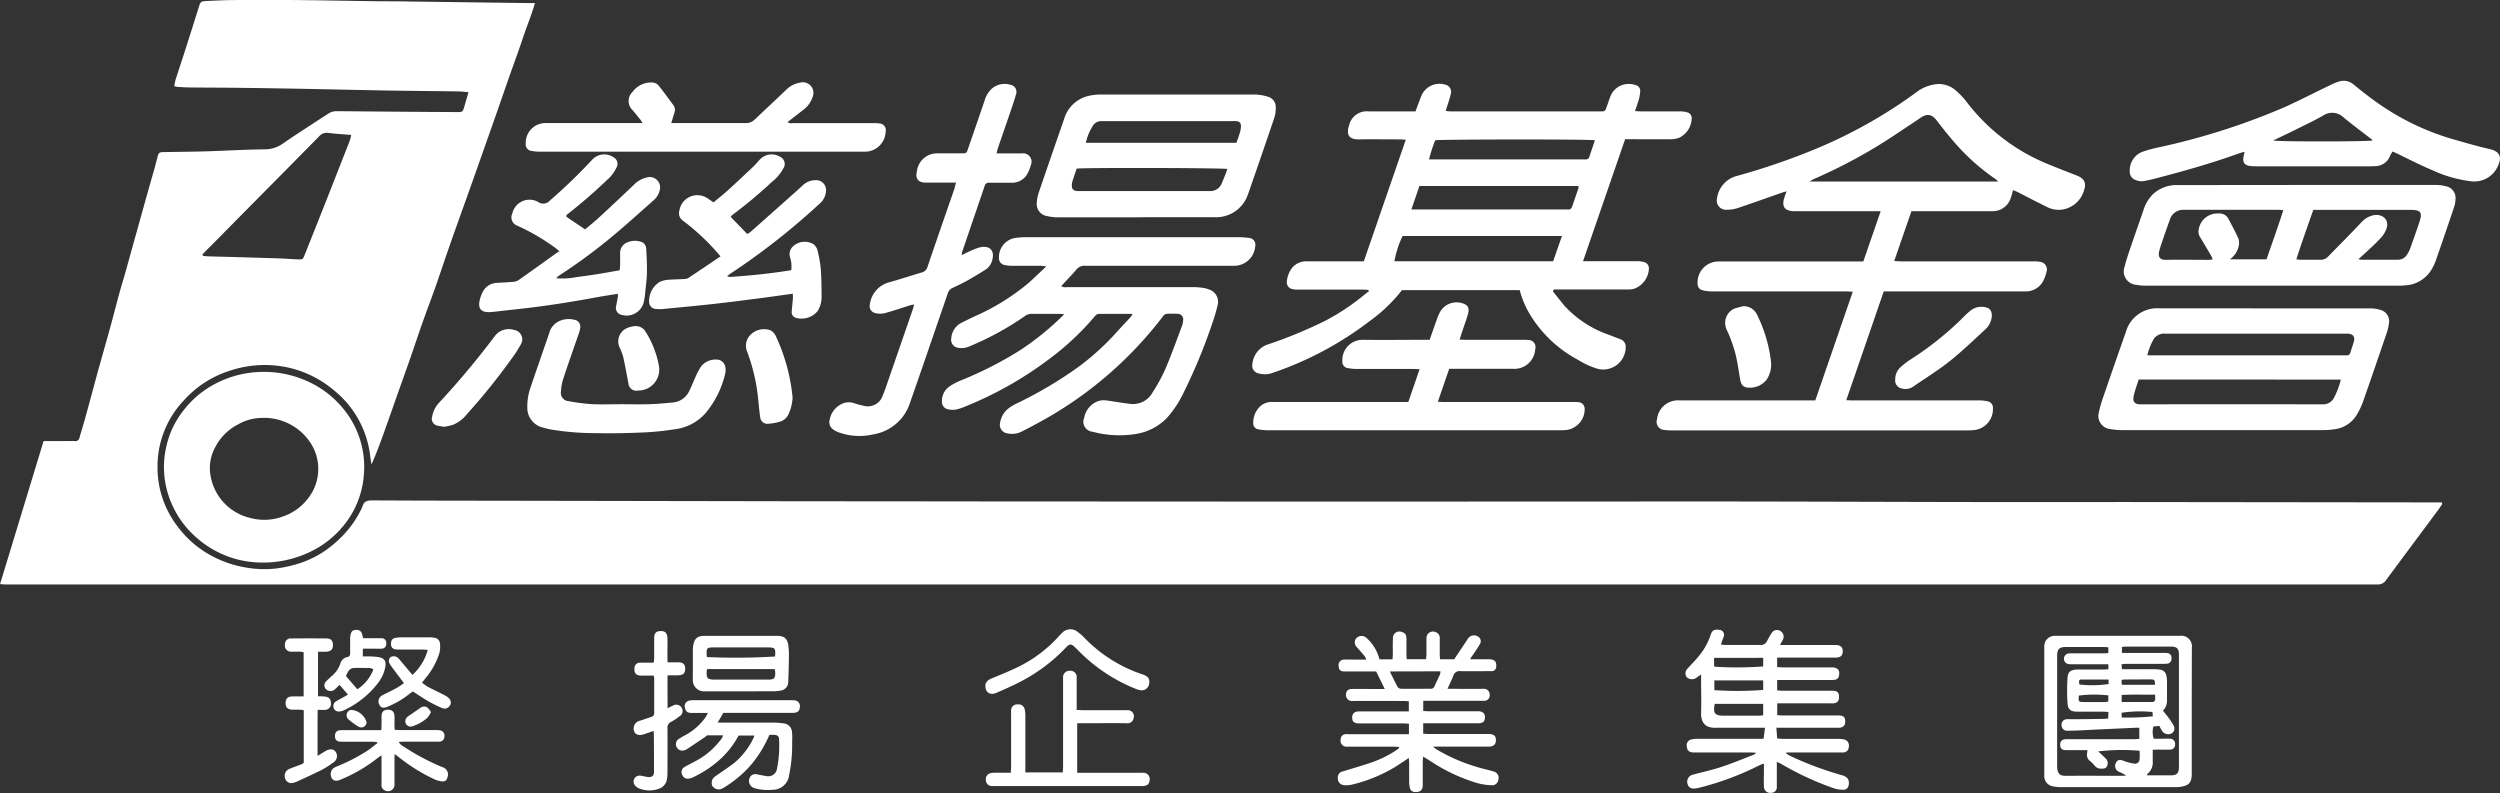 <svg xmlns="http://www.w3.org/2000/svg" width="100" height="31.721" viewBox="0 0 100 31.721">
  <rect x="0" y="0" width="100" height="31.721" fill="#333333" stroke="none"/>
  <g id="logo" transform="translate(1553.791 331.233)">
    <g id="path" transform="translate(-1553.791 -331.233)">
      <path id="Path_225" data-name="Path 225" d="M-1456.1-311.071c-.049.071-.1.143-.147.213-.7.942-1.4,1.881-2.1,2.826a.381.381,0,0,1-.341.177c-.177,0-.353,0-.53,0h-94.349c-.066,0-.132-.008-.222-.014l1.742-5.722h1.067a1.421,1.421,0,0,1,.163,0,.171.171,0,0,0,.136-.025.17.17,0,0,0,.072-.118c.067-.241.143-.48.211-.722.111-.4.219-.8.328-1.2.068-.248.133-.5.2-.743.167-.594.337-1.187.5-1.782.126-.457.242-.916.367-1.373.062-.229.135-.455.2-.683.193-.691.384-1.383.577-2.073q.3-1.083.611-2.17c.042-.15.077-.3.119-.452.055-.207.068-.214.278-.218.571-.01,1.142-.013,1.712-.031.768-.023,1.534-.071,2.3-.078a1.272,1.272,0,0,0,.749-.244c.513-.354,1.038-.689,1.559-1.031.073-.048.149-.091.222-.141a.592.592,0,0,1,.359-.111q2.4.023,4.792.036c.244,0,.244,0,.314-.246.05-.174.1-.348.16-.548-.16-.013-.293-.031-.426-.033-.931-.013-1.863-.019-2.794-.035-1.087-.018-2.174-.045-3.262-.066q-1.376-.026-2.753-.043c-.618-.008-1.237-.007-1.855-.013-.183,0-.366-.012-.55-.022a.714.714,0,0,1-.13-.035,2.261,2.261,0,0,1,.049-.24c.136-.426.278-.851.414-1.278q.26-.811.514-1.624c.074-.235.079-.247.321-.259.367-.018.733-.037,1.1-.039.809-.006,1.618-.008,2.428,0,1.067.01,2.135.032,3.2.047.428.006.857,0,1.285.01l4.748.063h.37c-.141.486-.333.944-.489,1.415s-.333.944-.5,1.419-.333.958-.5,1.438l-.5,1.418c-.167.473-.333.944-.5,1.417s-.338.944-.506,1.416-.342.958-.508,1.438-.319.948-.486,1.419-.346.939-.513,1.411-.323.948-.488,1.421-.34.957-.509,1.436-.33.944-.5,1.417-.337.936-.542,1.394c-.02-.139-.042-.278-.06-.419a3.95,3.95,0,0,0-1.416-2.53,4.323,4.323,0,0,0-1.248-.747,4.316,4.316,0,0,0-1.873-.272,4.382,4.382,0,0,0-1.088.222,4.146,4.146,0,0,0-1.816,1.177,3.831,3.831,0,0,0-1.056,2.636,3.86,3.86,0,0,0,.825,2.44,4.075,4.075,0,0,0,1.42,1.187,4.416,4.416,0,0,0,1.3.428,4.256,4.256,0,0,0,1.2.037,5.13,5.13,0,0,0,1.026-.239,3.97,3.97,0,0,0,1.322-.778,4.18,4.18,0,0,0,1.082-1.406.364.364,0,0,0,.022-.056c.055-.2.179-.246.381-.245,2.21.012,4.419.012,6.629.016l11.155.02q2.865,0,5.731.005l12.749.007q8.333,0,16.667-.005c3.577,0,7.153.016,10.729.022q3.193.006,6.385,0l12.546.015h.2Zm-89.593-9.977.029.051c.066.006.132.016.2.018.278.009.556.014.833.022.658.019,1.316.037,1.974.059.264.009.528.029.793.041.171.007.189-.006.254-.167q.378-.944.752-1.889.533-1.352,1.062-2.705a1.671,1.671,0,0,0,.052-.217c-.321-.027-.618-.043-.912-.081a.411.411,0,0,0-.376.143q-1.133,1.152-2.273,2.3-1.03,1.04-2.056,2.082C-1545.478-321.282-1545.587-321.166-1545.7-321.048Z" transform="translate(1553.791 331.233)" fill="#fff"/>
      <path id="Path_226" data-name="Path 226" d="M-1228.336,405.577a3.931,3.931,0,0,1-2.539-.992,3.749,3.749,0,0,1-1-1.364,3.633,3.633,0,0,1-.2-2.333,3.54,3.54,0,0,1,.693-1.416,3.826,3.826,0,0,1,1.074-.944,4.126,4.126,0,0,1,1.807-.564,4.222,4.222,0,0,1,2.1.382,3.908,3.908,0,0,1,1.418,1.111,3.647,3.647,0,0,1,.8,2.578,3.625,3.625,0,0,1-.908,2.176,3.807,3.807,0,0,1-1.127.882,4.351,4.351,0,0,1-2.118.485Zm.066-5.783a1.906,1.906,0,0,0-.926.248,2.111,2.111,0,0,0-.955.962,1.731,1.731,0,0,0-.155,1.167,2.092,2.092,0,0,0,1.563,1.621,2.16,2.16,0,0,0,1.333-.06,2.117,2.117,0,0,0,1.035-.778,1.9,1.9,0,0,0,.021-2.213,2.222,2.222,0,0,0-1.916-.948Z" transform="translate(1238.74 -383.077)" fill="#fff"/>
    </g>
    <g id="font" transform="translate(-1542.4 -328.002)">
      <path id="Path_227" data-name="Path 227" d="M1708.617-162.622a3.228,3.228,0,0,1-.094.326.753.753,0,0,1-.752.518h-3.217l-.689,1.994c.114.006.2.014.282.014h5.283a1.325,1.325,0,0,1,.263.018.307.307,0,0,1,.23.138.306.306,0,0,1,.034.266,1.654,1.654,0,0,1-.142.379.787.787,0,0,1-.73.4c-.1,0-.2,0-.306,0h-5.333l-1.5,4.353c.1,0,.182.008.26.008h5.079a1.287,1.287,0,0,1,.3.033.262.262,0,0,1,.228.291.837.837,0,0,1-.735.859,2.433,2.433,0,0,1-.3.016h-11.789a2.256,2.256,0,0,1-.305-.017.324.324,0,0,1-.264-.136.324.324,0,0,1-.042-.294.841.841,0,0,1,.912-.752h5.417l1.5-4.348c-.111-.006-.194-.013-.278-.013h-5.344a1.713,1.713,0,0,1-.3-.026c-.228-.041-.3-.133-.286-.364a.834.834,0,0,1,.735-.8,2.05,2.05,0,0,1,.244-.008h5.651l.694-2.009H1699.9c-.424,0-.556-.179-.419-.58.021-.063.046-.126.079-.215-.071.019-.12.029-.167.046-.589.206-1.177.417-1.769.616a1.385,1.385,0,0,1-.458.074.37.37,0,0,1-.313-.13.37.37,0,0,1-.076-.33,1.077,1.077,0,0,1,.725-.873,27.028,27.028,0,0,0,3.328-1.145,19.341,19.341,0,0,0,3.892-2.2,1.6,1.6,0,0,1,.917-.352,1.038,1.038,0,0,1,.733.3,2.976,2.976,0,0,1,.377.4,7.746,7.746,0,0,0,3.2,2.477c.4.167.806.323,1.211.481.3.114.4.292.3.584a1.074,1.074,0,0,1-.82.771,1,1,0,0,1-.653-.089c-.4-.194-.787-.4-1.181-.6C1708.75-162.568,1708.688-162.591,1708.617-162.622Zm-8.14-.342h7.542a.767.767,0,0,0-.088-.089,8.542,8.542,0,0,1-1.732-1.564c-.213-.246-.413-.5-.611-.762-.219-.286-.4-.321-.693-.121-.034.023-.065.048-.1.071-.487.321-.968.653-1.463.961a20.735,20.735,0,0,1-2.7,1.412,1.533,1.533,0,0,0-.151.092Z" transform="translate(-1639.487 166.994)" fill="#fff"/>
      <path id="Path_228" data-name="Path 228" d="M913.811-158.4c.156.194.309.389.469.583a4.325,4.325,0,0,0,1.792,1.162c.144.059.291.111.437.17a.314.314,0,0,1,.215.312.9.9,0,0,1-.343.707.9.9,0,0,1-.768.167,3.2,3.2,0,0,1-.795-.361,4.985,4.985,0,0,1-1.843-1.688,3.765,3.765,0,0,1-.491-1.1h-4.709a6.27,6.27,0,0,1-1.3,1.243,13.483,13.483,0,0,1-3.846,2.056.924.924,0,0,1-.579.034.315.315,0,0,1-.21-.133.315.315,0,0,1-.048-.244.909.909,0,0,1,.667-.8,18.459,18.459,0,0,0,2.238-.926,9.106,9.106,0,0,0,1.622-1.086c.042-.035.088-.064.132-.1l-.021-.056c-.069,0-.139-.009-.208-.01h-2.591a1.009,1.009,0,0,1-.242-.022.271.271,0,0,1-.219-.3,1.02,1.02,0,0,1,.234-.576.734.734,0,0,1,.587-.232h2.257l1.68-4.867c-.1,0-.167-.012-.237-.012-.544,0-1.088-.008-1.632,0-.406.008-.522-.186-.4-.556a.722.722,0,0,1,.771-.564h1.887c.036-.1.066-.187.1-.274.051-.133.1-.269.157-.4a.787.787,0,0,1,.912-.4.3.3,0,0,1,.208.135.3.3,0,0,1,.033.246,3.528,3.528,0,0,1-.1.351c-.032.1-.066.2-.105.324.073.008.125.018.175.018h6.017c.182,0,.183,0,.246-.171.047-.127.088-.257.136-.383a.778.778,0,0,1,.758-.543.852.852,0,0,1,.278.049.231.231,0,0,1,.172.248,1.507,1.507,0,0,1-.048.3c-.043.156-.1.307-.16.487.091.005.162.013.233.013h1.571a.987.987,0,0,1,.278.037.236.236,0,0,1,.184.262.88.88,0,0,1-.487.75.9.9,0,0,1-.333.065c-.531.007-1.061,0-1.591,0h-.25l-1.684,4.879h2.169a.982.982,0,0,1,.278.037.256.256,0,0,1,.188.263.9.9,0,0,1-.611.809,1.032,1.032,0,0,1-.242.021h-2.95Zm.363-2.215H907.8a4,4,0,0,0-.328,1.011h6.35Zm-6.023-1.06h6.127a1.11,1.11,0,0,1,.122,0c.107.012.159-.039.191-.138.077-.239.163-.475.243-.713a.32.32,0,0,0,0-.088h-6.361Zm7.343-2.768c-.26-.048-6.235-.038-6.389,0a5.673,5.673,0,0,0-.247.764h6.155a.618.618,0,0,0,.142,0c.036-.008.085-.032.1-.061C915.334-163.969,915.41-164.2,915.493-164.445Z" transform="translate(-863.087 166.823)" fill="#fff"/>
      <path id="Path_229" data-name="Path 229" d="M300.675,136.974h-1.283a.219.219,0,0,0-.192.084,10.737,10.737,0,0,1-1.756,1.663,14.728,14.728,0,0,1-3.48,1.976,1.612,1.612,0,0,1-.349.107.821.821,0,0,1-.3-.014.3.3,0,0,1-.241-.312.7.7,0,0,1,.263-.572,2.345,2.345,0,0,1,.442-.249,15.018,15.018,0,0,0,2.43-1.234,10.93,10.93,0,0,0,1.515-1.2c.072-.067.143-.136.243-.232-.1-.009-.155-.018-.212-.018h-1.081a.455.455,0,0,0-.282.09,11.743,11.743,0,0,1-2.193,1.2.762.762,0,0,1-.473.069.322.322,0,0,1-.278-.381.745.745,0,0,1,.389-.611q.272-.138.548-.268a8.944,8.944,0,0,0,2.173-1.35c.222-.2.434-.406.691-.647-.107-.012-.162-.023-.218-.023h-1.142a1.551,1.551,0,0,1-.282-.028.278.278,0,0,1-.251-.314.772.772,0,0,1,.688-.778,3.307,3.307,0,0,1,.385-.026h8.507a3.372,3.372,0,0,1,.4.028.278.278,0,0,1,.268.352.842.842,0,0,1-.841.764h-5.957a.407.407,0,0,0-.351.148c-.192.227-.4.439-.611.667a.343.343,0,0,0,.242.038h5.018a3.138,3.138,0,0,1,.405.029,1.055,1.055,0,0,1,.254.068.514.514,0,0,1,.341.616,7.37,7.37,0,0,1-.249.836,22.127,22.127,0,0,1-1.111,2.667,4.23,4.23,0,0,1-.684,1.032,2.222,2.222,0,0,1-1.291.636,4.144,4.144,0,0,1-1.676-.1.4.4,0,0,1-.326-.562.861.861,0,0,1,.628-.682.871.871,0,0,1,.3,0c.309.04.615.1.924.132a.889.889,0,0,0,.876-.45,7.152,7.152,0,0,0,.516-.944c.242-.568.448-1.151.667-1.728a.732.732,0,0,0,.046-.237.218.218,0,0,0-.217-.244,3.462,3.462,0,0,0-.448,0,.206.206,0,0,0-.128.08,15.522,15.522,0,0,1-4.991,4.274c-.216.116-.429.234-.649.342a.839.839,0,0,1-.591.086.346.346,0,0,1-.294-.449.9.9,0,0,1,.394-.595,1.861,1.861,0,0,1,.264-.152,16.455,16.455,0,0,0,2.4-1.412,10,10,0,0,0,1.562-1.4c.177-.2.361-.389.539-.583.044-.048.083-.1.124-.154Z" transform="translate(-266.788 -127.65)" fill="#fff"/>
      <path id="Path_230" data-name="Path 230" d="M2618.068,31.245h5.159a1.646,1.646,0,0,1,.422.056.472.472,0,0,1,.366.5,1.149,1.149,0,0,1-.06.338q-.353,1.052-.719,2.1a2.133,2.133,0,0,1-.2.421,1.3,1.3,0,0,1-1.013.6,2.684,2.684,0,0,1-.305.014h-10.073a1.908,1.908,0,0,1-.384-.032.542.542,0,0,1-.479-.741c.059-.244.142-.482.222-.722.17-.5.348-1,.519-1.5a1.541,1.541,0,0,1,.428-.7,1.389,1.389,0,0,1,.94-.329Zm2.055,2.967a.867.867,0,0,0,.125.024h1.468a.416.416,0,0,0,.356-.2,1.188,1.188,0,0,0,.137-.271q.187-.517.362-1.038c.128-.381.052-.485-.345-.485h-3.9c-.231.662-.464,1.308-.678,1.976a1.479,1.479,0,0,0,.149.019c.265,0,.53,0,.8,0a.389.389,0,0,0,.311-.117c.445-.457.9-.908,1.333-1.371a.889.889,0,0,1,.536-.3c.318-.042.595.187.479.532a1.064,1.064,0,0,1-.2.35,6.35,6.35,0,0,1-.462.458c-.142.139-.293.271-.465.426Zm-5.824.011a.673.673,0,0,0-.037-.106c-.15-.258-.3-.518-.456-.771a.415.415,0,0,1-.063-.327.758.758,0,0,1,.808-.632.394.394,0,0,1,.373.2c.14.263.281.527.405.8a.537.537,0,0,1,.018.278.85.85,0,0,1-.364.556h1.472c.222-.65.459-1.295.67-1.966-.079-.007-.125-.015-.172-.015h-3.794a.556.556,0,0,0-.573.4c-.1.274-.195.55-.289.826-.048.141-.1.282-.135.427-.05.217.011.353.275.348.564-.011,1.128,0,1.693,0,.051,0,.1-.01.171-.018Z" transform="translate(-2537.185 -27.078)" fill="#fff"/>
      <path id="Path_231" data-name="Path 231" d="M2567.1,273.237h4.242a1.357,1.357,0,0,1,.4.062.463.463,0,0,1,.339.532,1.868,1.868,0,0,1-.085.376c-.313.918-.626,1.837-.949,2.752a2.944,2.944,0,0,1-.273.567,1.208,1.208,0,0,1-.889.548,3.314,3.314,0,0,1-.507.032q-4,0-7.994,0a2.462,2.462,0,0,1-.444-.041.527.527,0,0,1-.463-.667,4.983,4.983,0,0,1,.193-.664q.439-1.281.889-2.556a1.3,1.3,0,0,1,1.324-.944Zm-5.03,2.847c-.069.222-.152.437-.2.661s.042.333.274.331q3.641-.007,7.282,0a.487.487,0,0,0,.453-.254,3.313,3.313,0,0,0,.278-.737Zm.349-.97h7.973a.132.132,0,0,0,.146-.111c.045-.149.1-.3.141-.444.049-.189-.037-.3-.236-.311-.055,0-.111,0-.163,0h-7.154a.506.506,0,0,0-.445.2,2.355,2.355,0,0,0-.263.666Z" transform="translate(-2487.914 -264.133)" fill="#fff"/>
      <path id="Path_232" data-name="Path 232" d="M482.951-141.195h-3.1a1.869,1.869,0,0,1-.423-.051.484.484,0,0,1-.409-.548,1.534,1.534,0,0,1,.08-.4q.5-1.464,1.009-2.925a1.328,1.328,0,0,1,1.009-.939,2.17,2.17,0,0,1,.444-.049q3.09,0,6.178,0a1.845,1.845,0,0,1,.518.087.426.426,0,0,1,.319.444,1.28,1.28,0,0,1-.051.381q-.522,1.542-1.059,3.079a1.348,1.348,0,0,1-1.356.916c-.87,0-1.74,0-2.611,0Zm3.693-1.933c-.171-.046-5.766-.056-6.031-.016-.059.176-.125.361-.182.548a.568.568,0,0,0-.009.162.174.174,0,0,0,.142.176.6.6,0,0,0,.162.013h5.2a.487.487,0,0,0,.469-.264,6.559,6.559,0,0,0,.244-.618Zm-5.667-1.047H487a4.016,4.016,0,0,0,.162-.484c.067-.328-.013-.4-.3-.385h-5.276a.4.4,0,0,0-.3.148,2.06,2.06,0,0,0-.306.721Z" transform="translate(-448.937 146.657)" fill="#fff"/>
      <path id="Path_233" data-name="Path 233" d="M909.988,265.926l.454-1.318c-.1,0-.167-.011-.237-.011h-2.284a1.853,1.853,0,0,1-.323-.03.258.258,0,0,1-.245-.3.807.807,0,0,1,.812-.836c.809.012,1.618,0,2.427,0h.252c.09-.255.174-.5.261-.739a2.913,2.913,0,0,1,.127-.321.759.759,0,0,1,.885-.412c.236.056.327.181.267.413-.056.216-.138.426-.208.639l-.136.412c.1,0,.171.009.242.009h2.3a1.706,1.706,0,0,1,.2.006.288.288,0,0,1,.283.381.833.833,0,0,1-.892.772h-2.547l-.455,1.321c.111,0,.188.008.266.008H916.6a1.455,1.455,0,0,1,.2.006.264.264,0,0,1,.245.274.837.837,0,0,1-.73.838c-.088.008-.176.012-.264.012H904.372a2.2,2.2,0,0,1-.383-.039.232.232,0,0,1-.2-.251.877.877,0,0,1,.347-.725.688.688,0,0,1,.424-.117c.618,0,1.237,0,1.856,0h3.569Z" transform="translate(-865.049 -253.07)" fill="#fff"/>
      <path id="Path_234" data-name="Path 234" d="M77.335-162.891H76.129c-.313,0-.43-.161-.358-.461a.815.815,0,0,1,.611-.688,1.118,1.118,0,0,1,.243-.022h.918c.21,0,.21,0,.275-.19q.333-.963.662-1.926a.993.993,0,0,1,.295-.478.784.784,0,0,1,.728-.151.288.288,0,0,1,.209.139.288.288,0,0,1,.021.25c-.059.222-.137.44-.211.658-.171.5-.344,1-.516,1.5-.019.056-.03.116-.051.2H79.97a.337.337,0,0,1,.318.128.337.337,0,0,1,.041.34,1.612,1.612,0,0,1-.135.339.692.692,0,0,1-.619.366q-.449,0-.9,0a.17.17,0,0,0-.195.13c-.3.881-.6,1.759-.9,2.638a1.084,1.084,0,0,0-.023.131c.142-.069.253-.128.369-.177a1.948,1.948,0,0,1,.4-.145c.41-.073.537.192.468.472a.641.641,0,0,1-.265.418c-.24.153-.484.3-.732.441-.2.111-.4.206-.6.3a.341.341,0,0,0-.192.219q-.5,1.455-1,2.907-.253.731-.508,1.462a1.857,1.857,0,0,1-1.487,1.273,2.426,2.426,0,0,1-1.345-.076.962.962,0,0,1-.235-.117.357.357,0,0,1-.144-.413.86.86,0,0,1,.56-.648.633.633,0,0,1,.4,0,3.87,3.87,0,0,0,.393.107.627.627,0,0,0,.759-.392c.1-.244.183-.5.269-.747q.473-1.366.944-2.733c.017-.051.029-.1.049-.177a1.141,1.141,0,0,0-.142.024c-.343.107-.683.226-1.029.319a.829.829,0,0,1-.378,0,.288.288,0,0,1-.188-.13.288.288,0,0,1-.034-.225,1.056,1.056,0,0,1,.811-.889c.424-.118.843-.259,1.266-.383a.318.318,0,0,0,.231-.229c.161-.483.328-.963.494-1.444q.289-.837.579-1.674C77.289-162.721,77.306-162.792,77.335-162.891Z" transform="translate(-50.485 166.965)" fill="#fff"/>
      <path id="Path_235" data-name="Path 235" d="M2626.84-169.979a2.091,2.091,0,0,0-.206.056c-1.132.409-2.288.733-3.452,1.034-.118.031-.239.052-.358.078a.607.607,0,0,1-.377-.056.336.336,0,0,1-.2-.329.791.791,0,0,1,.508-.785,5.392,5.392,0,0,1,.667-.181,27.272,27.272,0,0,0,5.035-1.611c.611-.278,1.209-.586,1.814-.878a2.312,2.312,0,0,1,.337-.139.615.615,0,0,1,.606.13c.341.278.689.552,1.052.8a10.135,10.135,0,0,0,3.014,1.407c.457.131.914.262,1.376.367.416.1.481.338.305.7a1.033,1.033,0,0,1-1.111.579,5.17,5.17,0,0,1-1.535-.453c-.481-.2-.944-.444-1.417-.671-.042-.02-.086-.036-.145-.061-.038.069-.074.131-.105.2a.631.631,0,0,1-.555.384c-.075.005-.15.008-.222.008h-4.55a2.009,2.009,0,0,1-.264-.013c-.216-.029-.295-.136-.263-.351C2626.8-169.824,2626.82-169.882,2626.84-169.979Zm1.139-.454c.26.056,3.833.047,3.974,0-.005-.012-.007-.027-.016-.034-.385-.3-.778-.589-1.153-.9a.646.646,0,0,0-.818-.052c-.372.209-.758.389-1.141.581-.267.133-.535.258-.846.407Z" transform="translate(-2548.447 172.821)" fill="#fff"/>
      <path id="Path_236" data-name="Path 236" d="M-517.241-168.156h2.976a.468.468,0,0,0,.349-.129c.423-.4.851-.8,1.271-1.2a1,1,0,0,1,.549-.285.423.423,0,0,1,.437.128.423.423,0,0,1,.068.451,1.027,1.027,0,0,1-.349.491c-.212.167-.427.333-.652.506a.285.285,0,0,0,.218.041h3.243a1.088,1.088,0,0,1,.222.015.267.267,0,0,1,.2.108.267.267,0,0,1,.043.225.829.829,0,0,1-.807.794c-.056,0-.111,0-.163,0H-522.5a1.662,1.662,0,0,1-.323-.029.259.259,0,0,1-.186-.1.259.259,0,0,1-.053-.2.787.787,0,0,1,.228-.583.787.787,0,0,1,.581-.232h3.858a1.1,1.1,0,0,0-.067-.119q-.153-.191-.308-.379a.507.507,0,0,1-.176-.368.507.507,0,0,1,.152-.379.936.936,0,0,1,.794-.379.354.354,0,0,1,.247.117c.209.257.4.53.6.794a.3.3,0,0,1,.045.269C-517.147-168.463-517.19-168.328-517.241-168.156Z" transform="translate(532.701 169.847)" fill="#fff"/>
      <path id="Path_237" data-name="Path 237" d="M-278.313-25.734l.661.683a1.01,1.01,0,0,0,.134-.086q.929-.823,1.857-1.65c.091-.081.177-.167.271-.247a.741.741,0,0,1,.47-.17.4.4,0,0,1,.312.123.4.4,0,0,1,.108.318.748.748,0,0,1-.284.523,27.774,27.774,0,0,1-3.523,2.762c-.046.029-.087.063-.152.111a.426.426,0,0,0,.12.035c.812-.056,1.621-.138,2.425-.268.006,0,.011-.008.028-.023a2.232,2.232,0,0,0,0-.245,1.438,1.438,0,0,0-.056-.259.424.424,0,0,1,.136-.444.693.693,0,0,1,.8-.076.47.47,0,0,1,.163.246,4.961,4.961,0,0,1,.133.76c.028.358.028.718.032,1.078a1.056,1.056,0,0,1-.163.6.838.838,0,0,1-.859.268.233.233,0,0,1-.174-.247c.012-.167.032-.337.046-.506.005-.065,0-.131,0-.214-.423.056-.818.114-1.214.167-.659.084-1.318.171-1.978.244s-1.333.134-2,.2a1.7,1.7,0,0,1-.265,0,.284.284,0,0,1-.291-.259.9.9,0,0,1,.422-.825.989.989,0,0,1,.333-.083c.222-.02.444-.019.67-.033a.321.321,0,0,0,.152-.046c.424-.282.845-.567,1.278-.859a9.146,9.146,0,0,0-1.369-1.326c-.049-.036-.1-.074-.146-.111a.36.36,0,0,1-.129-.4.726.726,0,0,1,.436-.554.726.726,0,0,1,.7.077c.073.048.145.1.229.153.2-.167.4-.322.583-.49.336-.306.667-.619,1-.932.1-.093.183-.2.278-.3a.644.644,0,0,1,.8-.1.313.313,0,0,1,.171.193.313.313,0,0,1-.032.256,1.71,1.71,0,0,1-.468.556,18.048,18.048,0,0,1-1.594,1.331A.365.365,0,0,0-278.313-25.734Z" transform="translate(296.151 31.18)" fill="#fff"/>
      <path id="Path_238" data-name="Path 238" d="M-610.5-25.774c.011.018.018.04.033.05.235.16.472.318.726.489.2-.167.4-.326.584-.5q.681-.628,1.351-1.268a1.07,1.07,0,0,1,.538-.31.415.415,0,0,1,.412.112.415.415,0,0,1,.095.416.729.729,0,0,1-.229.377c-.488.431-.971.869-1.468,1.29a22.158,22.158,0,0,1-2.3,1.715.556.556,0,0,0-.138.124,3.041,3.041,0,0,0,.833-.051c.283-.034.564-.075.845-.119s.561-.1.854-.147a1.394,1.394,0,0,0,.023-.167c0-.17.005-.34,0-.51a.455.455,0,0,1,.293-.444.761.761,0,0,1,.5-.034.3.3,0,0,1,.251.284c.019.311.034.623.029.935,0,.257-.038.513-.063.769a3.279,3.279,0,0,1-.06.423.705.705,0,0,1-.333.457.706.706,0,0,1-.561.066.283.283,0,0,1-.186-.134.283.283,0,0,1-.026-.228c.018-.111.044-.226.064-.34a.977.977,0,0,0,0-.139c-.271.044-.524.081-.778.127-1.074.2-2.152.371-3.238.487-.33.036-.66.074-.99.111-.041,0-.081.008-.122.009-.345.008-.474-.147-.394-.484a1.408,1.408,0,0,1,.1-.287.663.663,0,0,1,.591-.4c.217-.013.433-.022.649-.042a.441.441,0,0,0,.207-.065c.517-.363,1.029-.732,1.543-1.1a1.044,1.044,0,0,1,.1-.053c-.078-.066-.124-.111-.177-.148a8.623,8.623,0,0,0-1.531-.889.347.347,0,0,1-.193-.2.346.346,0,0,1,.014-.277.7.7,0,0,1,.4-.491.7.7,0,0,1,.63.027.352.352,0,0,0,.478-.061,21.227,21.227,0,0,0,1.685-1.626.656.656,0,0,1,.852-.1.293.293,0,0,1,.149.176.292.292,0,0,1-.024.229,1.451,1.451,0,0,1-.363.486,20.835,20.835,0,0,1-1.617,1.4.221.221,0,0,0-.034.051Z" transform="translate(621.754 31.179)" fill="#fff"/>
      <path id="Path_239" data-name="Path 239" d="M-516.126,297.563c.381,0,.761.009,1.141,0,.311-.009.622-.039.932-.068a.8.8,0,0,0,.674-.463c.094-.187.167-.386.257-.576a2.533,2.533,0,0,1,.208-.393.727.727,0,0,1,.583-.287.365.365,0,0,1,.275.087.365.365,0,0,1,.126.26.608.608,0,0,1-.008.2,3.826,3.826,0,0,1-.786,1.592,1.937,1.937,0,0,1-1.237.649,10.979,10.979,0,0,1-1.253.128c-.631.027-1.263.042-1.894.027a10.748,10.748,0,0,1-1.822-.148,3.243,3.243,0,0,1-.316-.078.808.808,0,0,1-.611-.811,2.325,2.325,0,0,1,.145-.838c.239-.707.487-1.412.729-2.118a.728.728,0,0,1,.457-.51.9.9,0,0,1,.539-.033.278.278,0,0,1,.2.116.278.278,0,0,1,.043.225.99.99,0,0,1-.056.216c-.207.6-.422,1.2-.622,1.811a2,2,0,0,0-.091.517.325.325,0,0,0,.07.251.325.325,0,0,0,.232.12,7.907,7.907,0,0,0,.926.121C-516.9,297.579-516.513,297.563-516.126,297.563Z" transform="translate(529.559 -284.625)" fill="#fff"/>
      <path id="Path_240" data-name="Path 240" d="M-706.444,317.923a2.106,2.106,0,0,1-.287-.046.278.278,0,0,1-.188-.132.278.278,0,0,1-.024-.228,1.084,1.084,0,0,1,.265-.542,33.238,33.238,0,0,0,2.222-2.654.7.7,0,0,1,.791-.271.381.381,0,0,1,.292.219.381.381,0,0,1-.026.364,5.018,5.018,0,0,1-.376.58,25.412,25.412,0,0,1-1.789,2.219,1.358,1.358,0,0,1-.548.413A3.017,3.017,0,0,1-706.444,317.923Z" transform="translate(712.838 -304.083)" fill="#fff"/>
      <path id="Path_241" data-name="Path 241" d="M-89.645,316.776a1.77,1.77,0,0,1-.176.671.54.54,0,0,1-.341.274,2.261,2.261,0,0,1-.458.081.3.3,0,0,1-.22-.069.3.3,0,0,1-.1-.205c-.037-.227-.051-.457-.077-.686a7.475,7.475,0,0,0-.462-1.974.611.611,0,0,1,.12-.592.769.769,0,0,1,.775-.233.44.44,0,0,1,.264.241,7.444,7.444,0,0,1,.679,2.492Z" transform="translate(109.956 -304.081)" fill="#fff"/>
      <path id="Path_242" data-name="Path 242" d="M2166.149,270.369a.8.8,0,0,1-.278.559c-.465.427-.919.868-1.412,1.259-.456.362-.955.67-1.437,1a.531.531,0,0,1-.462.091.324.324,0,0,1-.274-.37.64.64,0,0,1,.2-.473,3.363,3.363,0,0,1,.347-.278,12.666,12.666,0,0,0,2.033-1.591c.131-.128.257-.263.4-.38a.7.7,0,0,1,.683-.144C2166.086,270.081,2166.149,270.187,2166.149,270.369Z" transform="translate(-2097.867 -260.967)" fill="#fff"/>
      <path id="Path_243" data-name="Path 243" d="M1829.668,268.983a.594.594,0,0,1,.545.345,5.744,5.744,0,0,1,.556,1.884,1.1,1.1,0,0,1-.181.718.856.856,0,0,1-.817.3c-.167-.045-.211-.172-.237-.321-.065-.367-.111-.738-.209-1.1a5.828,5.828,0,0,0-.333-.893.632.632,0,0,1,.288-.826A3.069,3.069,0,0,1,1829.668,268.983Z" transform="translate(-1771.319 -259.967)" fill="#fff"/>
      <path id="Path_244" data-name="Path 244" d="M-340.864,310.728a.322.322,0,0,1-.247-.075.322.322,0,0,1-.112-.233c-.066-.338-.127-.678-.2-1.015a2.1,2.1,0,0,0-.148-.4.581.581,0,0,1-.019-.453.581.581,0,0,1,.313-.329.988.988,0,0,1,.314-.077.447.447,0,0,1,.428.222,3.852,3.852,0,0,1,.528,1.333.845.845,0,0,1-.176.721.845.845,0,0,1-.677.3Z" transform="translate(354.967 -298.331)" fill="#fff"/>
      <path id="Path_245" data-name="Path 245" d="M2460.131,918.246v2.487c0,.351-.1.473-.455.528a1.3,1.3,0,0,1-.2.012h-4.587a1.626,1.626,0,0,1-.3-.031.409.409,0,0,1-.357-.407c0-.047,0-.1,0-.143v-5.036a.418.418,0,0,1,.416-.437c.047,0,.095,0,.143,0h4.87a.424.424,0,0,1,.474.479Q2460.132,916.971,2460.131,918.246Zm-3.333.019c-.083,0-.15-.011-.216-.011h-1.02c-.273,0-.383-.079-.4-.347a7.6,7.6,0,0,1,0-.995c.016-.255.111-.322.364-.344.056,0,.111,0,.163,0h.9c.066,0,.133-.006.207-.01v-.2h-1.418a1.1,1.1,0,0,1-.183-.009.215.215,0,0,1,0-.423,1.037,1.037,0,0,1,.163-.005h1.222c.072,0,.143-.007.215-.011v-.231c-.072-.005-.131-.012-.191-.012h-1.51c-.258,0-.34.082-.348.339v4.344c0,.048,0,.1,0,.143.023.234.1.329.344.327.762-.007,1.523,0,2.285,0,.043,0,.086-.008.13-.012a1.662,1.662,0,0,0-.288-.151.252.252,0,0,1-.124-.343c.048-.124.145-.157.3-.1.038.013.075.033.115.043a1.922,1.922,0,0,0,.315.074.182.182,0,0,0,.222-.18,2.665,2.665,0,0,0,0-.333,7.988,7.988,0,0,0-1.657.026c.111.1.222.2.318.3a.255.255,0,0,1,.035.288c-.041.1-.138.1-.227.1a.3.3,0,0,1-.266-.121,1.411,1.411,0,0,0-.188-.185.308.308,0,0,1-.111-.328.63.63,0,0,0,.007-.107h-.868c-.149,0-.213-.067-.219-.206s.064-.222.222-.23c.047,0,.095,0,.143,0h2.57c.078,0,.156-.008.229-.012v-.448h-.1l-1.626.074c-.217.01-.433.025-.65.034-.163.007-.326.012-.489.013a.218.218,0,0,1-.244-.217.212.212,0,0,1,.213-.243,1.331,1.331,0,0,1,.163,0c.445,0,.884-.008,1.325-.014a1.524,1.524,0,0,0,.163-.018Zm2.184-.045c.072.091.139.167.2.249a2.447,2.447,0,0,1,.213.321.233.233,0,0,1-.076.337.3.3,0,0,1-.385-.118c-.033-.058-.064-.118-.1-.185l-.238.023a.88.88,0,0,0,.014.49h.255c.136,0,.272-.006.408,0a.2.2,0,0,1,.191.222.194.194,0,0,1-.195.213c-.149.006-.3,0-.448,0-.078,0-.157,0-.251.008v.452a.587.587,0,0,1-.222.519c-.006,0,0,.024,0,.05h.937c.247,0,.331-.079.333-.329q0-2.253,0-4.505c0-.234-.085-.316-.32-.317H2457.5a1.6,1.6,0,0,0-.162.016v.238h1.644a1.045,1.045,0,0,1,.163.005.18.18,0,0,1,.173.21.188.188,0,0,1-.172.214,1.05,1.05,0,0,1-.183.008h-1.488a1.215,1.215,0,0,0-.153.021c.005.066.01.121.017.192h1.238a2.175,2.175,0,0,1,.265.016.293.293,0,0,1,.277.255,1.1,1.1,0,0,1,.022.181v.774a.578.578,0,0,1-.159.433Zm-.322-.647c-.456.005-.892-.013-1.333.013v.281h1.226a.111.111,0,0,0,.115-.117,1.133,1.133,0,0,0-.006-.176Zm-1.865.029a5.057,5.057,0,0,0-1.178.007c-.027.246-.017.259.222.26h.795a1.529,1.529,0,0,0,.158-.017Zm1.864-.424c0-.187-.017-.213-.158-.214-.374,0-.747,0-1.12.006-.017,0-.035.017-.056.029v.14c0,.011.015.021.029.039Zm-.1,1.089a5.037,5.037,0,0,0-1.236.031c0,.056.006.111.01.189a9.911,9.911,0,0,0,1.242-.047Zm-1.755-1.3c-.373,0-.722,0-1.074,0-.111,0-.123.044-.093.2a4.483,4.483,0,0,0,1.167-.018Z" transform="translate(-2383.852 -893.018)" fill="#fff"/>
      <path id="Path_246" data-name="Path 246" d="M1751.665,904.38c.072.006.124.013.177.014.462,0,.925,0,1.389,0a.267.267,0,0,0,.278-.157,3.242,3.242,0,0,1,.173-.3.249.249,0,0,1,.363-.1.264.264,0,0,1,.083.373l-.1.185h2.209c.211.006.3.079.3.252s-.093.253-.294.254h-2.33v.38c.084,0,.157.01.229.01h1.815c.061,0,.123,0,.183,0,.212.019.287.122.245.333a.182.182,0,0,1-.158.162,1.286,1.286,0,0,1-.183.009h-2.13v.419c.078,0,.15.012.222.012h2.019c.167.01.222.064.233.219.01.176-.056.263-.216.284a1.307,1.307,0,0,1-.163,0h-2.093v.474c.076,0,.148.012.222.012h2.264c.167.012.228.07.233.218.006.173-.062.254-.229.272a1.61,1.61,0,0,1-.163,0h-2.361c.011.153.021.278.032.432.078,0,.156.013.234.013h2.2a1.024,1.024,0,0,1,.241.025.241.241,0,0,1,.19.291.225.225,0,0,1-.237.229c-.056,0-.111,0-.163,0h-2.094l-.012.037a1.523,1.523,0,0,0,.143.091,13.179,13.179,0,0,0,2.095.783c.2.061.284.157.27.345-.011.147-.083.234-.229.234a1.126,1.126,0,0,1-.378-.06,11.86,11.86,0,0,1-2.085-.964c-.049-.03-.1-.051-.189-.093v.272c0,.238,0,.476,0,.714a.228.228,0,0,1-.25.256.246.246,0,0,1-.266-.25c-.009-.217,0-.435,0-.653v-.266a1.288,1.288,0,0,0-.167.06,11.477,11.477,0,0,1-2.457.913c-.033.009-.067.011-.1.017-.169.03-.287-.029-.326-.163a.287.287,0,0,1,.2-.382c.385-.107.778-.19,1.158-.316.437-.144.863-.324,1.293-.489a.535.535,0,0,0,.09-.073c-.1-.006-.159-.014-.222-.014h-2.3c-.167-.012-.239-.077-.252-.233a.234.234,0,0,1,.209-.291,1.028,1.028,0,0,1,.222-.021h2.637c.02-.152.038-.283.059-.444h-1.928c-.475.032-.642-.217-.629-.616.015-.428,0-.857,0-1.285v-.233l-.138.1a.69.69,0,0,1-.1.067.308.308,0,0,1-.339-.056.267.267,0,0,1,.043-.351c.158-.177.328-.344.475-.531a2.634,2.634,0,0,0,.445-.821c.055-.163.135-.214.33-.191a.2.2,0,0,1,.187.278C1751.733,904.175,1751.7,904.269,1751.665,904.38Zm-.248,2.37c-.075.377,0,.473.361.473h1.362c.072,0,.143-.008.214-.013v-.46Zm-.015-.549a13.216,13.216,0,0,0,1.953-.008v-.38H1751.4Zm-.012-1.289v.278a.372.372,0,0,0,.017.074,14.1,14.1,0,0,0,1.948-.011v-.344Z" transform="translate(-1694.218 -881.827)" fill="#fff"/>
      <path id="Path_247" data-name="Path 247" d="M1074.276,907.433h.671a.737.737,0,0,1,.182.014c.125.033.174.122.161.268a.183.183,0,0,1-.211.194c-.408,0-.816.008-1.222,0a.252.252,0,0,0-.278.173c-.066.167-.146.33-.239.534h.26c.389,0,.778.006,1.162,0a.232.232,0,0,1,.267.238.217.217,0,0,1-.217.242c-.055,0-.111,0-.163,0h-2.278v.408c.078,0,.151.01.222.01h2c.176.013.255.1.247.257s-.088.219-.258.222h-2.213v.419c.081,0,.159.012.238.012h2.407c.186.007.262.077.263.237s-.068.247-.243.265a1.8,1.8,0,0,1-.183,0h-2.087a1.6,1.6,0,0,0,.134.111,7.2,7.2,0,0,0,1.973.8c.1.027.211.053.314.086a.259.259,0,0,1,.189.333.246.246,0,0,1-.273.216,2.452,2.452,0,0,1-.778-.152,6.944,6.944,0,0,1-1.678-.823c-.084-.056-.169-.1-.278-.171-.007.091-.015.148-.016.206,0,.313,0,.625,0,.938,0,.194-.1.278-.278.273a.211.211,0,0,1-.243-.2.88.88,0,0,1-.023-.2V911.6c0-.064-.007-.129-.013-.218-.206.135-.383.257-.566.37a6.05,6.05,0,0,1-1.73.7.88.88,0,0,1-.322.014.26.26,0,0,1-.222-.274.243.243,0,0,1,.2-.272c.382-.121.767-.228,1.145-.358a4.3,4.3,0,0,0,1.035-.519.647.647,0,0,0,.074-.065.185.185,0,0,0-.006-.038c-.066,0-.137-.009-.208-.009h-1.713c-.056,0-.111,0-.163,0a.24.24,0,0,1-.249-.3.2.2,0,0,1,.189-.2,1.149,1.149,0,0,1,.163,0h2.377v-.421c-.07,0-.142-.01-.214-.011h-1.795c-.189,0-.273-.088-.258-.257a.215.215,0,0,1,.2-.217,1.106,1.106,0,0,1,.163-.005h1.9v-.408c-.074,0-.146-.01-.218-.01-.673,0-1.346-.006-2.019,0a.243.243,0,0,1-.278-.247c.006-.154.077-.23.246-.233.265-.005.53,0,.8,0h.507l-.346-.7h-1.257c-.177,0-.241-.067-.243-.228a.214.214,0,0,1,.234-.246c.176-.009.353,0,.53,0h.344a.7.7,0,0,0-.064-.134c-.091-.111-.186-.216-.278-.323a.685.685,0,0,1-.067-.077.258.258,0,0,1,.021-.337.293.293,0,0,1,.374-.015,1.7,1.7,0,0,1,.54.875h.521c.005-.079.012-.151.013-.222,0-.2-.008-.409.005-.611a.257.257,0,0,1,.362-.258c.126.037.175.1.178.259,0,.2,0,.408,0,.611,0,.067.005.133.009.216h.778c0-.072.012-.144.013-.216v-.632a.261.261,0,0,1,.379-.232.246.246,0,0,1,.153.262v.611c0,.066.007.132.012.209h.567c.177-.267.366-.547.551-.829a.293.293,0,0,1,.48-.006.222.222,0,0,1-.018.25c-.073.129-.16.252-.243.376-.041.061-.084.118-.127.178Zm-3.243.488c.117.234.211.434.318.628a.178.178,0,0,0,.134.064c.393.005.786,0,1.179,0a.148.148,0,0,0,.157-.1c.07-.161.151-.318.222-.478a.42.42,0,0,0,.015-.119Z" transform="translate(-1026.832 -884.294)" fill="#fff"/>
      <path id="Path_248" data-name="Path 248" d="M-224.849,1043.313h-.636a3.486,3.486,0,0,1-.73.944,4.436,4.436,0,0,1-1.1.732.507.507,0,0,1-.136.041.236.236,0,0,1-.292-.153.233.233,0,0,1-.01-.18.233.233,0,0,1,.121-.134c.167-.095.338-.175.5-.268a3.012,3.012,0,0,0,.919-.795c.029-.038.056-.077.082-.117a.409.409,0,0,0,.024-.079c-.213,0-.414,0-.614,0-.039,0-.077.05-.116.076q-.354.238-.709.475a.4.4,0,0,1-.111.049.247.247,0,0,1-.3-.12.248.248,0,0,1,.069-.327,3.173,3.173,0,0,1,.282-.164,2.359,2.359,0,0,0,.8-.712c.029-.042.05-.091.094-.172-.238,0-.444,0-.653,0-.167,0-.229-.056-.264-.2a.222.222,0,0,1,.019-.187.222.222,0,0,1,.155-.106.782.782,0,0,1,.182-.015h3.876a.954.954,0,0,1,.142.005.226.226,0,0,1,.17.079.227.227,0,0,1,.052.181c-.008.156-.079.227-.245.24-.056,0-.111,0-.163,0h-2.652l-.229.389h2.2a3.224,3.224,0,0,1,.426.032.367.367,0,0,1,.348.342,2.281,2.281,0,0,1,.007.362c0,.217,0,.436-.02.652a5.741,5.741,0,0,1-.1.7.662.662,0,0,1-.667.6,1.94,1.94,0,0,1-.727-.066.3.3,0,0,1-.2-.2.3.3,0,0,1,.054-.278.257.257,0,0,1,.262-.072c.111.022.226.046.34.063a.355.355,0,0,0,.295-.044.355.355,0,0,0,.157-.253,4.6,4.6,0,0,0,.082-1.154c0-.133-.058-.183-.187-.193-.067-.005-.134,0-.2,0a4.759,4.759,0,0,1-.727,1.191,4.584,4.584,0,0,1-1.122.936.371.371,0,0,1-.073.037.307.307,0,0,1-.359-.117.311.311,0,0,1,.117-.389c.261-.183.529-.356.778-.552a3,3,0,0,0,.768-1.016.275.275,0,0,0,.013-.073Z" transform="translate(243.637 -1017.123)" fill="#fff"/>
      <path id="Path_249" data-name="Path 249" d="M382.857,986.092v1.982h2.47a1.425,1.425,0,0,1,.183,0,.247.247,0,0,1,.244.29c-.011.16-.091.231-.269.24h-5.872c-.056,0-.111,0-.163,0a.241.241,0,0,1-.248-.243.249.249,0,0,1,.214-.278,1.079,1.079,0,0,1,.2-.012h.586c0-.092.011-.167.011-.237v-2.08a1.626,1.626,0,0,1,0-.163.24.24,0,0,1,.259-.253.25.25,0,0,1,.289.222,1.194,1.194,0,0,1,.022.242v2.255h1.5c0-.081.009-.16.009-.239v-3.405c0-.056,0-.111,0-.163a.253.253,0,0,1,.281-.255.244.244,0,0,1,.263.268c0,.353,0,.707,0,1.06v.236c.1,0,.169.011.242.011h1.774a.247.247,0,0,1,.257.337.242.242,0,0,1-.278.184c-.578-.007-1.156,0-1.733,0Z" transform="translate(-351.16 -960.393)" fill="#fff"/>
      <path id="Path_250" data-name="Path 250" d="M-193.267,917.446H-194.7a.444.444,0,0,1-.354-.13.444.444,0,0,1-.126-.355c-.008-.149,0-.3,0-.448V915.8a1.132,1.132,0,0,1,.013-.182c.048-.284.167-.389.454-.389q1.448,0,2.9,0c.292,0,.415.107.454.4a3.26,3.26,0,0,1,.02.467q-.006.488-.027.976a.343.343,0,0,1-.313.346,1.4,1.4,0,0,1-.242.026C-192.37,917.447-192.819,917.446-193.267,917.446Zm-1.343-.889a.759.759,0,0,0-.017.084c-.015.288.028.333.312.337h2.158c.222,0,.278-.059.271-.281a1.06,1.06,0,0,0-.021-.139Zm-.007-.481a25.75,25.75,0,0,0,2.719-.022.424.424,0,0,0,.011-.056c.013-.278-.016-.307-.289-.307h-2.2c-.229,0-.259.033-.255.258,0,.039.007.079.012.128Z" transform="translate(211.504 -893.025)" fill="#fff"/>
      <path id="Path_251" data-name="Path 251" d="M-902.727,1061.717v.367c0,.278,0,.556,0,.836a.259.259,0,0,1-.114.237.259.259,0,0,1-.263.016.226.226,0,0,1-.142-.244v-1.159a1.837,1.837,0,0,0-.154.1,6.156,6.156,0,0,1-1.472.863.461.461,0,0,1-.193.048.2.2,0,0,1-.193-.154.309.309,0,0,1,.076-.337.871.871,0,0,1,.18-.093,7.092,7.092,0,0,0,1.226-.641c.126-.086.242-.187.363-.278l-.016-.043c-.056-.005-.111-.015-.167-.015h-1.265c-.187,0-.262-.09-.244-.268.013-.132.088-.193.261-.195.408,0,.816,0,1.222,0h.37c0-.1.006-.189.007-.275v-.286c.006-.174.082-.25.248-.255s.26.073.269.257c.006.111,0,.218,0,.326,0,.067.006.133.01.219.081.005.153.012.226.012h1.408a.859.859,0,0,1,.182.011.209.209,0,0,1,.172.239.2.2,0,0,1-.055.15.2.2,0,0,1-.147.063,1.3,1.3,0,0,1-.143,0h-1.264c-.065,0-.131.006-.216.01a.368.368,0,0,0,.178.176,9.229,9.229,0,0,0,1.562.833.3.3,0,0,1,.194.155.3.3,0,0,1,.014.248c-.035.125-.086.177-.218.167a.923.923,0,0,1-.309-.085,7.119,7.119,0,0,1-1.416-.88A1.933,1.933,0,0,0-902.727,1061.717Z" transform="translate(907.116 -1034.783)" fill="#fff"/>
      <path id="Path_252" data-name="Path 252" d="M-309.965,906.522h.425c.2,0,.283.078.282.262s-.087.253-.291.257h-.413c-.007.444,0,.865,0,1.318.089-.045.147-.077.206-.1a.256.256,0,0,1,.346.059.251.251,0,0,1,.042.206.251.251,0,0,1-.13.165,2.131,2.131,0,0,1-.322.214.249.249,0,0,0-.146.26c.005.6,0,1.2,0,1.793a1.512,1.512,0,0,1-.022.242.476.476,0,0,1-.346.389,1.09,1.09,0,0,1-.778-.025.382.382,0,0,1-.178-.155.24.24,0,0,1,.01-.251.24.24,0,0,1,.228-.1c.107.01.213.047.32.056.148.009.226-.056.227-.2,0-.536,0-1.072-.008-1.608,0-.006-.007-.012-.02-.034-.122.042-.248.087-.374.129-.2.066-.346.019-.394-.123a.317.317,0,0,1,.023-.265.316.316,0,0,1,.216-.154c.148-.048.294-.1.444-.15a.151.151,0,0,0,.121-.162c0-.469,0-.937,0-1.406a.479.479,0,0,0-.022-.085c-.161,0-.328,0-.5,0-.2-.006-.278-.091-.267-.278a.218.218,0,0,1,.063-.177.218.218,0,0,1,.178-.063c.167,0,.338,0,.53,0,.007-.077.017-.142.017-.206,0-.258,0-.516,0-.774,0-.2.078-.278.244-.284.19-.01.278.074.286.284.006.245,0,.489,0,.734C-309.965,906.348-309.965,906.421-309.965,906.522Z" transform="translate(325.274 -883.26)" fill="#fff"/>
      <path id="Path_253" data-name="Path 253" d="M-994.526,924.814v-2.1a1.575,1.575,0,0,0-.159-.022c-.1,0-.2,0-.306,0-.187-.013-.262-.094-.26-.269s.082-.255.267-.261c.147,0,.295,0,.454,0v-1.769a1.369,1.369,0,0,0-.153-.022c-.116,0-.232.005-.347,0a.239.239,0,0,1-.192-.081.239.239,0,0,1-.056-.2.229.229,0,0,1,.071-.187.229.229,0,0,1,.19-.06q.7-.007,1.407,0c.178,0,.257.1.251.278-.006.161-.081.238-.259.252-.107.008-.215,0-.337,0v1.783c.089,0,.175,0,.261.011.173.013.249.091.254.255a.238.238,0,0,1-.059.2.239.239,0,0,1-.2.077c-.081.006-.162,0-.269,0-.012.611,0,1.2-.006,1.842l.306-.187c.174-.106.333-.1.418.024a.3.3,0,0,1,.046.234.3.3,0,0,1-.141.193,3.377,3.377,0,0,1-.481.305c-.32.162-.649.308-.974.46a.667.667,0,0,1-.116.039.268.268,0,0,1-.208,0,.268.268,0,0,1-.142-.153.3.3,0,0,1,.159-.392c.162-.069.33-.126.495-.189a.7.7,0,0,0,.082-.051Z" transform="translate(995.285 -897.536)" fill="#fff"/>
      <path id="Path_254" data-name="Path 254" d="M378.306,904.8c.006-.128.1-.216.247-.278.308-.126.617-.251.917-.392a5.357,5.357,0,0,0,1.778-1.3,1.383,1.383,0,0,1,.114-.116.455.455,0,0,1,.658-.034,1.268,1.268,0,0,1,.2.167,5.759,5.759,0,0,0,2.4,1.522c.2.073.271.181.237.365a.3.3,0,0,1-.353.258.917.917,0,0,1-.213-.066,6.7,6.7,0,0,1-2.311-1.564l-.056-.056c-.186-.182-.239-.187-.416,0a6.782,6.782,0,0,1-1.714,1.3c-.347.185-.707.345-1.069.5C378.487,905.2,378.3,905.08,378.306,904.8Z" transform="translate(-350.282 -880.615)" fill="#fff"/>
      <path id="Path_255" data-name="Path 255" d="M-809.6,918.4c-.111-.007-.184-.015-.256-.015h-.958c-.2,0-.278-.1-.253-.278a.188.188,0,0,1,.159-.185,1.361,1.361,0,0,1,.222-.026h1.162a1.313,1.313,0,0,1,.182.017.248.248,0,0,1,.228.227,1.049,1.049,0,0,1-.02.38,2.925,2.925,0,0,1-.556,1.011c-.042.056-.084.106-.142.176a1.97,1.97,0,0,0,.23.167c.233.123.474.233.707.358a.48.48,0,0,1,.191.167.226.226,0,0,1-.043.265.234.234,0,0,1-.278.063,5.271,5.271,0,0,1-.53-.258c-.216-.124-.423-.267-.644-.408-.056.039-.108.077-.16.118a3.539,3.539,0,0,1-.842.491c-.174.073-.273.051-.333-.071a.272.272,0,0,1-.026-.217.272.272,0,0,1,.143-.166c.185-.1.377-.186.562-.287a3.587,3.587,0,0,0,.3-.2c-.174-.232-.333-.442-.489-.652a.734.734,0,0,1-.077-.12.207.207,0,0,1,.024-.263.257.257,0,0,1,.286.01.956.956,0,0,1,.124.134c.153.181.305.362.472.562a2.078,2.078,0,0,0,.613-1Z" transform="translate(815.321 -895.635)" fill="#fff"/>
      <path id="Path_256" data-name="Path 256" d="M-915.834,904.255h.548c.061,0,.123,0,.183,0a.188.188,0,0,1,.147.059.188.188,0,0,1,.049.151.187.187,0,0,1-.049.152.187.187,0,0,1-.148.058c-.088.008-.177,0-.264,0h-.476v.309c.084,0,.163,0,.242,0a2.968,2.968,0,0,1,.384.028c.243.044.314.156.272.4a1.481,1.481,0,0,1-.27.611,3.654,3.654,0,0,1-1.4,1.122.449.449,0,0,1-.156.041.21.21,0,0,1-.232-.124.222.222,0,0,1,.094-.283c.091-.058.189-.107.283-.159l.188-.107-.333-.389c-.064.059-.12.114-.179.167a.242.242,0,0,1-.241.069.222.222,0,0,1-.181-.162.222.222,0,0,1,.076-.231c.077-.076.156-.152.238-.222a1.107,1.107,0,0,0,.314-.469.36.36,0,0,1,.278-.265c.094-.017.117-.075.116-.161v-.529a1.052,1.052,0,0,1,.012-.182c.028-.154.091-.211.222-.215a.221.221,0,0,1,.248.189A1.233,1.233,0,0,1-915.834,904.255Zm-.685,1.516.456.528a1.624,1.624,0,0,0,.643-.8.54.54,0,0,0-.143-.051c-.222,0-.444-.01-.669,0a.3.3,0,0,0-.178.111.989.989,0,0,0-.107.211Z" transform="translate(918.966 -881.959)" fill="#fff"/>
      <path id="Path_257" data-name="Path 257" d="M-758.039,1054.127a1.014,1.014,0,0,1-.135.219,1.648,1.648,0,0,1-.594.342.216.216,0,0,1-.267-.087.227.227,0,0,1,.065-.291.64.64,0,0,1,.065-.048l.417-.287a.256.256,0,0,1,.3-.04A.784.784,0,0,1-758.039,1054.127Z" transform="translate(763.885 -1028.872)" fill="#fff"/>
      <path id="Path_258" data-name="Path 258" d="M-873.595,1060.586a.21.21,0,0,1-.106.184.209.209,0,0,1-.212,0,2.774,2.774,0,0,1-.424-.31.222.222,0,0,1-.052-.195.222.222,0,0,1,.127-.156.285.285,0,0,1,.038-.013A.7.7,0,0,1-873.595,1060.586Z" transform="translate(876.867 -1034.932)" fill="#fff"/>
    </g>
  </g>
</svg>
